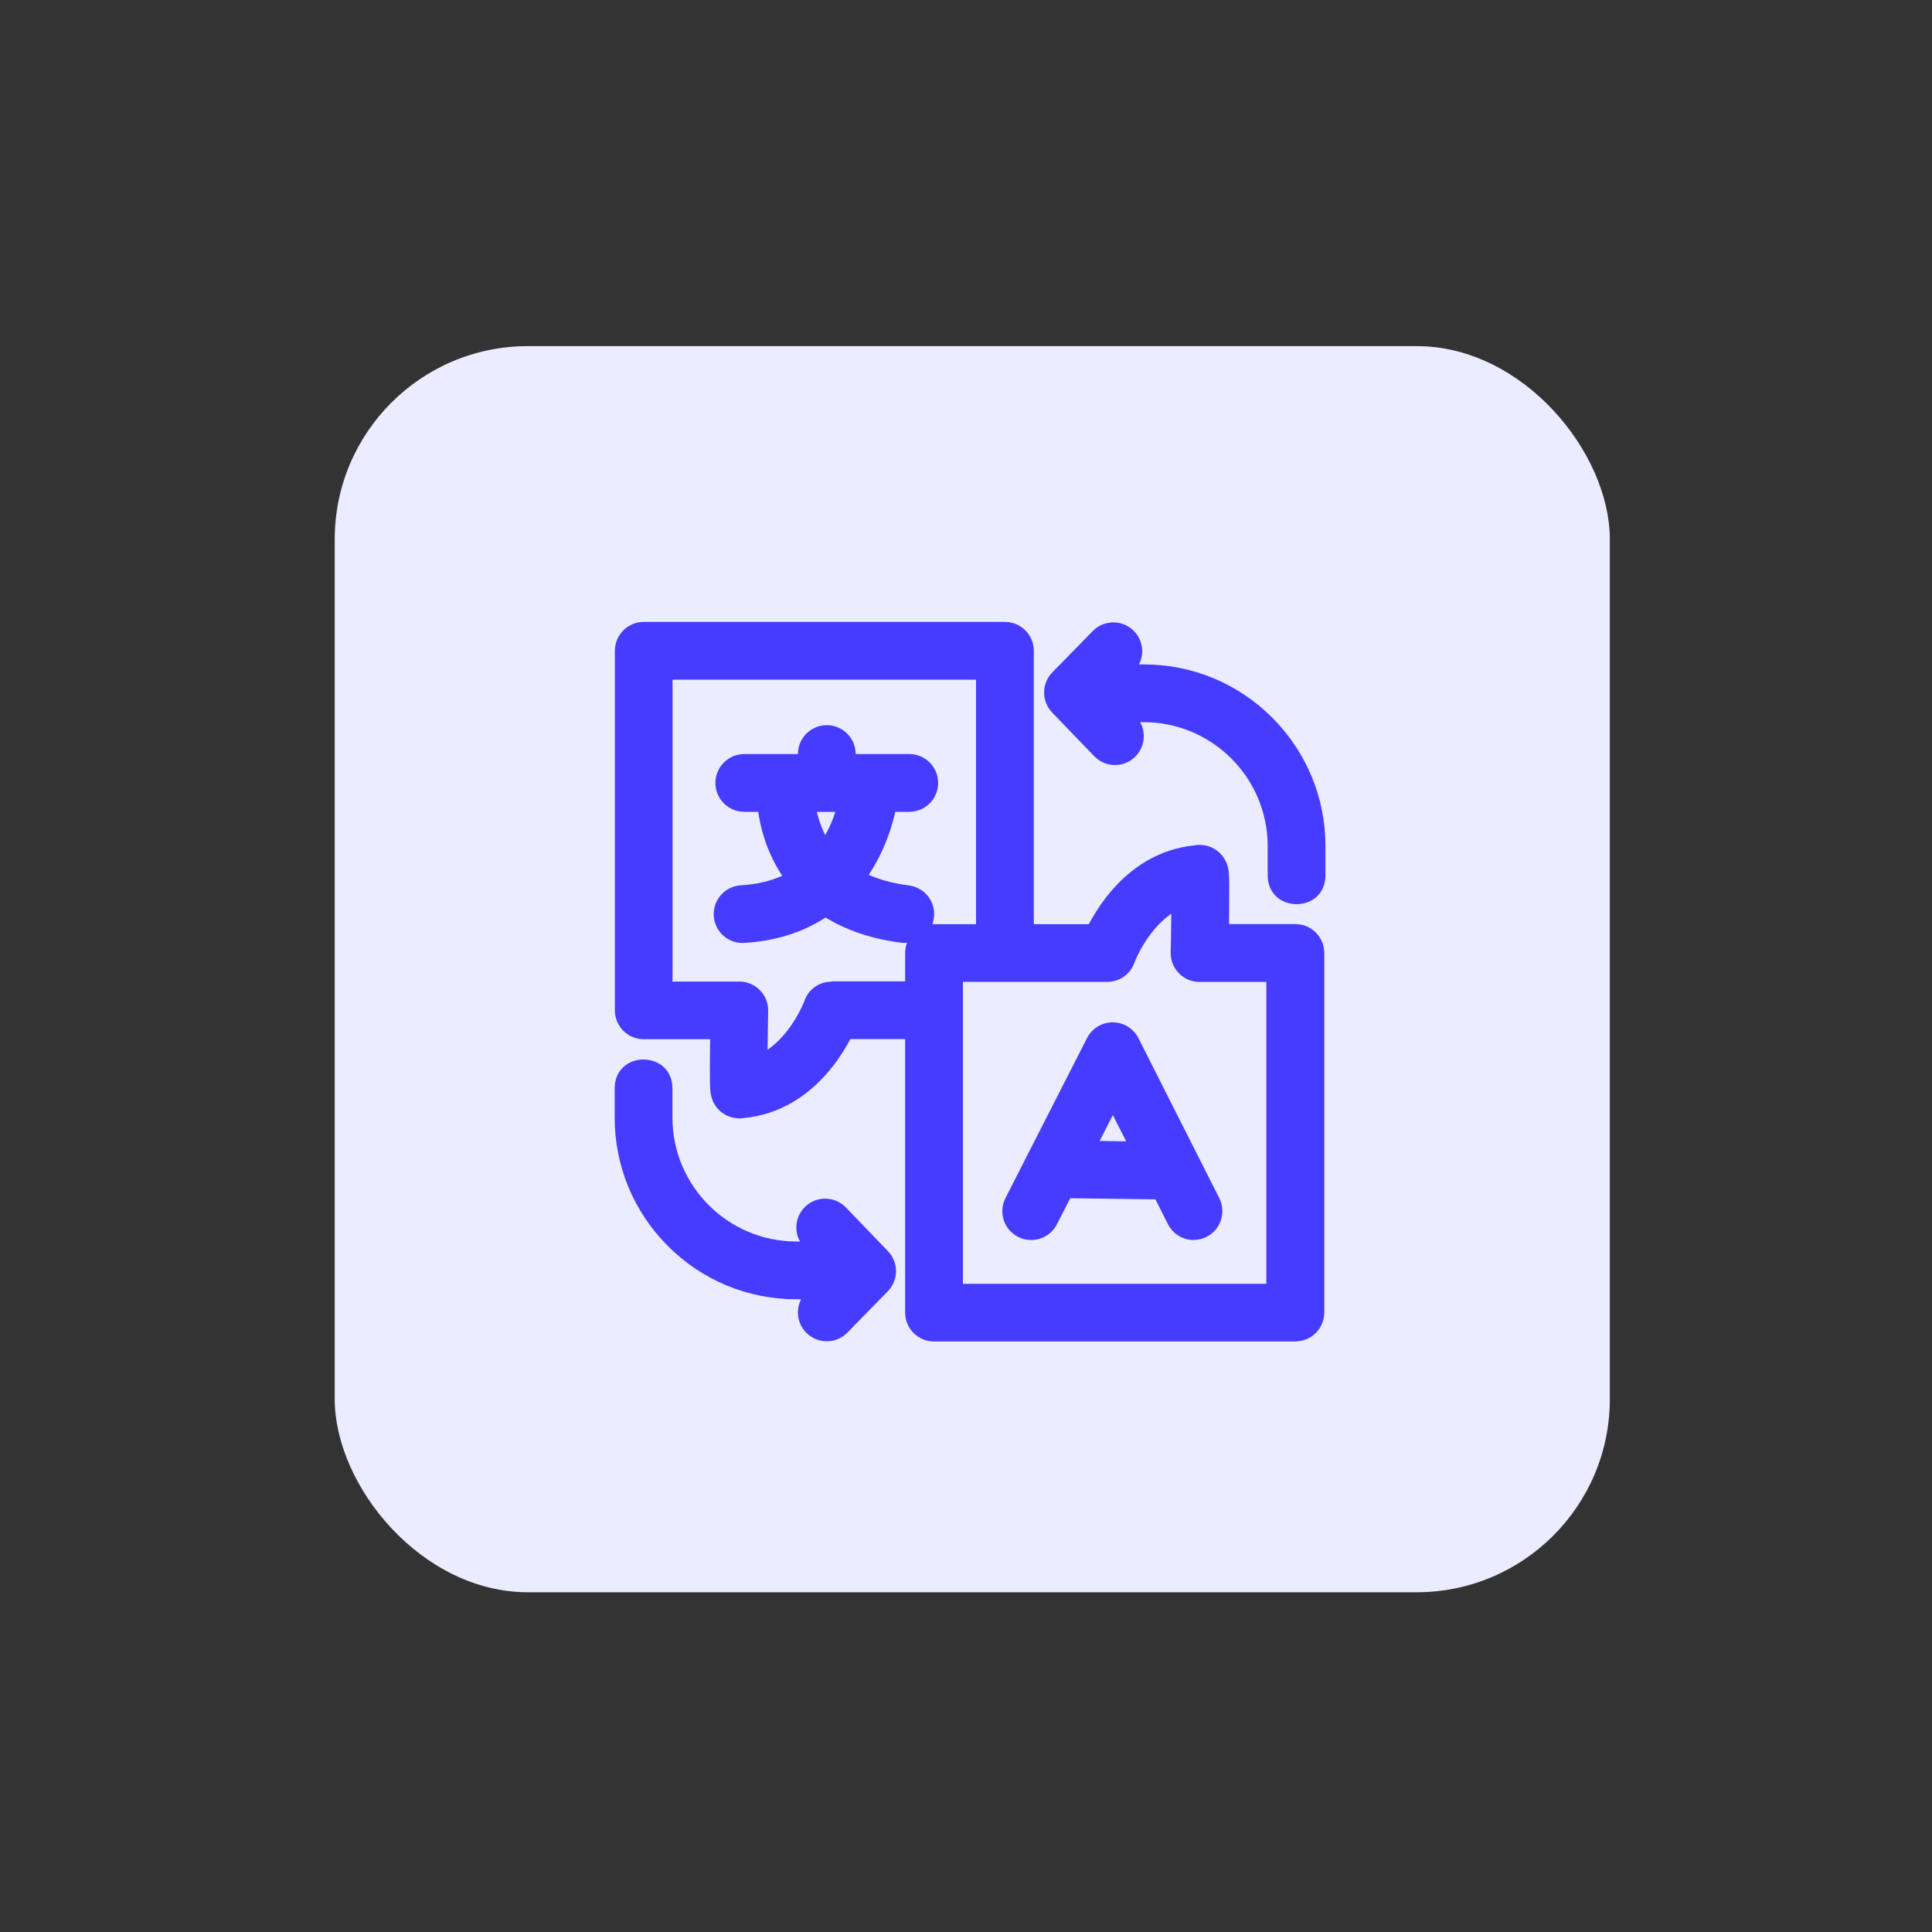 <?xml version="1.0" encoding="UTF-8"?>
<svg id="Layer_1" xmlns="http://www.w3.org/2000/svg" version="1.1" viewBox="0 0 200 200">
  <rect x="0" y="0" width="200" height="200" fill="#333333" stroke="none"/>
  <!-- Generator: Adobe Illustrator 30.0.0, SVG Export Plug-In . SVG Version: 2.1.1 Build 123)  -->
  <defs>
    <style>
      .st0 {
        fill: #463cff;
      }

      .st1 {
        fill: #ebecff;
      }
    </style>
  </defs>
  <rect class="st1" x="34.65" y="35.83" width="132" height="129" rx="20" ry="20"/>
  <g>
    <g id="box_1">
      <path class="st0" d="M86.09,101.62c-1.27,0-2.4.78-2.81,1.98-.06.16-1.28,3.31-3.82,5.07.01-1.27.04-2.69.06-4.01.02-.8-.29-1.58-.85-2.15-.56-.57-1.33-.9-2.13-.9h-6.92v-31.25h31.42v27.88c1.99.17,3.98.32,5.98.4v-31.27c0-1.65-1.34-2.99-2.99-2.99h-37.39c-1.65,0-2.99,1.34-2.99,2.99v37.22c0,1.65,1.34,2.99,2.99,2.99h6.87c0,.35,0,.71-.01,1.07-.01,1.21-.02,2.17-.01,2.87,0,.45.01.79.02,1.04,0,.19.02.34.04.48.18,1.59,1.3,2.41,2.28,2.65.24.06.49.09.73.09.18,0,.35-.02.52-.05,3.54-.35,6.71-2.22,9.18-5.41.76-.98,1.34-1.95,1.77-2.75h8.78c-.04-1.99-.12-3.98-.12-5.98h-10.57Z"/>
      <path class="st0" d="M73.86,111.47s0,0,0,0c0,0,0,0,0,0Z"/>
      <path class="st0" d="M73.86,111.46s0,0,0,0c0,0,0,0,0,0Z"/>
      <path class="st0" d="M73.86,111.46h0s0,0,0,0Z"/>
      <path class="st0" d="M93.69,97.61c-.13,0-.25,0-.38-.02-3.29-.42-5.85-1.38-7.84-2.61-2.38,1.55-5.21,2.44-8.42,2.63-1.65.1-3.06-1.15-3.16-2.8-.1-1.65,1.15-3.06,2.8-3.16,1.62-.1,3.04-.43,4.29-.99-.51-.76-.91-1.52-1.23-2.24-.71-1.58-1.07-3.11-1.26-4.38h-1.44c-1.65,0-2.99-1.34-2.99-2.99s1.34-2.99,2.99-2.99h5.55c0-1.65,1.34-2.99,2.99-2.99s2.99,1.34,2.99,2.99h5.55c1.65,0,2.99,1.34,2.99,2.99s-1.34,2.99-2.99,2.99h-1.45c-.31,1.38-.86,3.12-1.79,4.9-.3.57-.62,1.11-.96,1.62,1.2.53,2.59.9,4.16,1.1,1.64.21,2.8,1.7,2.59,3.34-.19,1.51-1.48,2.61-2.96,2.61ZM84.56,84.04c.15.66.38,1.39.73,2.13.04.09.09.19.14.28.02-.04.05-.08.07-.12.42-.78.74-1.56.97-2.28h-1.9Z"/>
    </g>
    <g id="box_2">
      <path class="st0" d="M134.08,138.87h-37.39c-1.65,0-2.99-1.34-2.99-2.99v-37.22c0-1.65,1.34-2.99,2.99-2.99h16.02c.43-.8,1.01-1.76,1.77-2.75,2.47-3.2,5.64-5.06,9.18-5.41.4-.07.83-.06,1.25.04.98.24,2.09,1.07,2.28,2.65.02.13.03.29.04.48.01.26.02.6.02,1.04,0,.7,0,1.67-.01,2.87,0,.36,0,.72-.01,1.07h6.87c1.65,0,2.99,1.34,2.99,2.99v37.22c0,1.65-1.34,2.99-2.99,2.99ZM99.67,132.9h31.42v-31.25h-6.92c-.8,0-1.57-.32-2.13-.9-.56-.57-.87-1.35-.85-2.15.03-1.32.05-2.74.06-4.01-2.54,1.76-3.76,4.91-3.82,5.07-.42,1.2-1.54,1.98-2.81,1.98h-14.94v31.25ZM126.84,91.81h0s0,0,0,0ZM126.84,91.81s0,0,0,0c0,0,0,0,0,0ZM126.85,91.8s0,0,0,0c0,0,0,0,0,0Z"/>
      <path class="st0" d="M123.58,128.37c-1.09,0-2.14-.6-2.67-1.64l-1.3-2.57-8.82-.12-1.38,2.7c-.75,1.47-2.55,2.05-4.02,1.3-1.47-.75-2.05-2.55-1.3-4.02l2.16-4.24c.03-.08.07-.15.11-.22l6.17-12.1c.51-1,1.54-1.63,2.66-1.63h0c1.13,0,2.15.64,2.66,1.64l8.37,16.56c.74,1.47.15,3.27-1.32,4.01-.43.22-.89.32-1.34.32ZM113.83,118.11l2.75.04-1.38-2.72-1.37,2.69Z"/>
    </g>
    <path class="st0" d="M131.7,74.29c-3.55-3.55-8.27-5.51-13.3-5.51h-.49c.58-1.13.39-2.56-.57-3.5-.58-.57-1.34-.85-2.09-.85-.77,0-1.55.3-2.13.9l-4.18,4.27c-1.13,1.15-1.14,3-.02,4.16l4.35,4.52c1.14,1.19,3.04,1.23,4.22.08,1-.96,1.18-2.45.54-3.6h.37c7.07,0,12.83,5.75,12.83,12.83v3.02c.02,3.99,5.98,3.99,5.98-.01v-3.01c0-5.02-1.96-9.74-5.51-13.3Z"/>
    <path class="st0" d="M69.14,128.99c3.55,3.55,8.27,5.51,13.3,5.51h.49c-.58,1.13-.39,2.56.57,3.5.58.57,1.34.85,2.09.85.77,0,1.55-.3,2.13-.9l4.18-4.27c1.13-1.15,1.14-3,.02-4.16l-4.35-4.52c-1.14-1.19-3.04-1.23-4.22-.08-1,.96-1.18,2.45-.54,3.6h-.37c-7.07,0-12.83-5.75-12.83-12.83v-3.02c-.02-3.99-5.98-3.99-5.98.01v3.01c0,5.02,1.96,9.74,5.51,13.3Z"/>
  </g>
</svg>